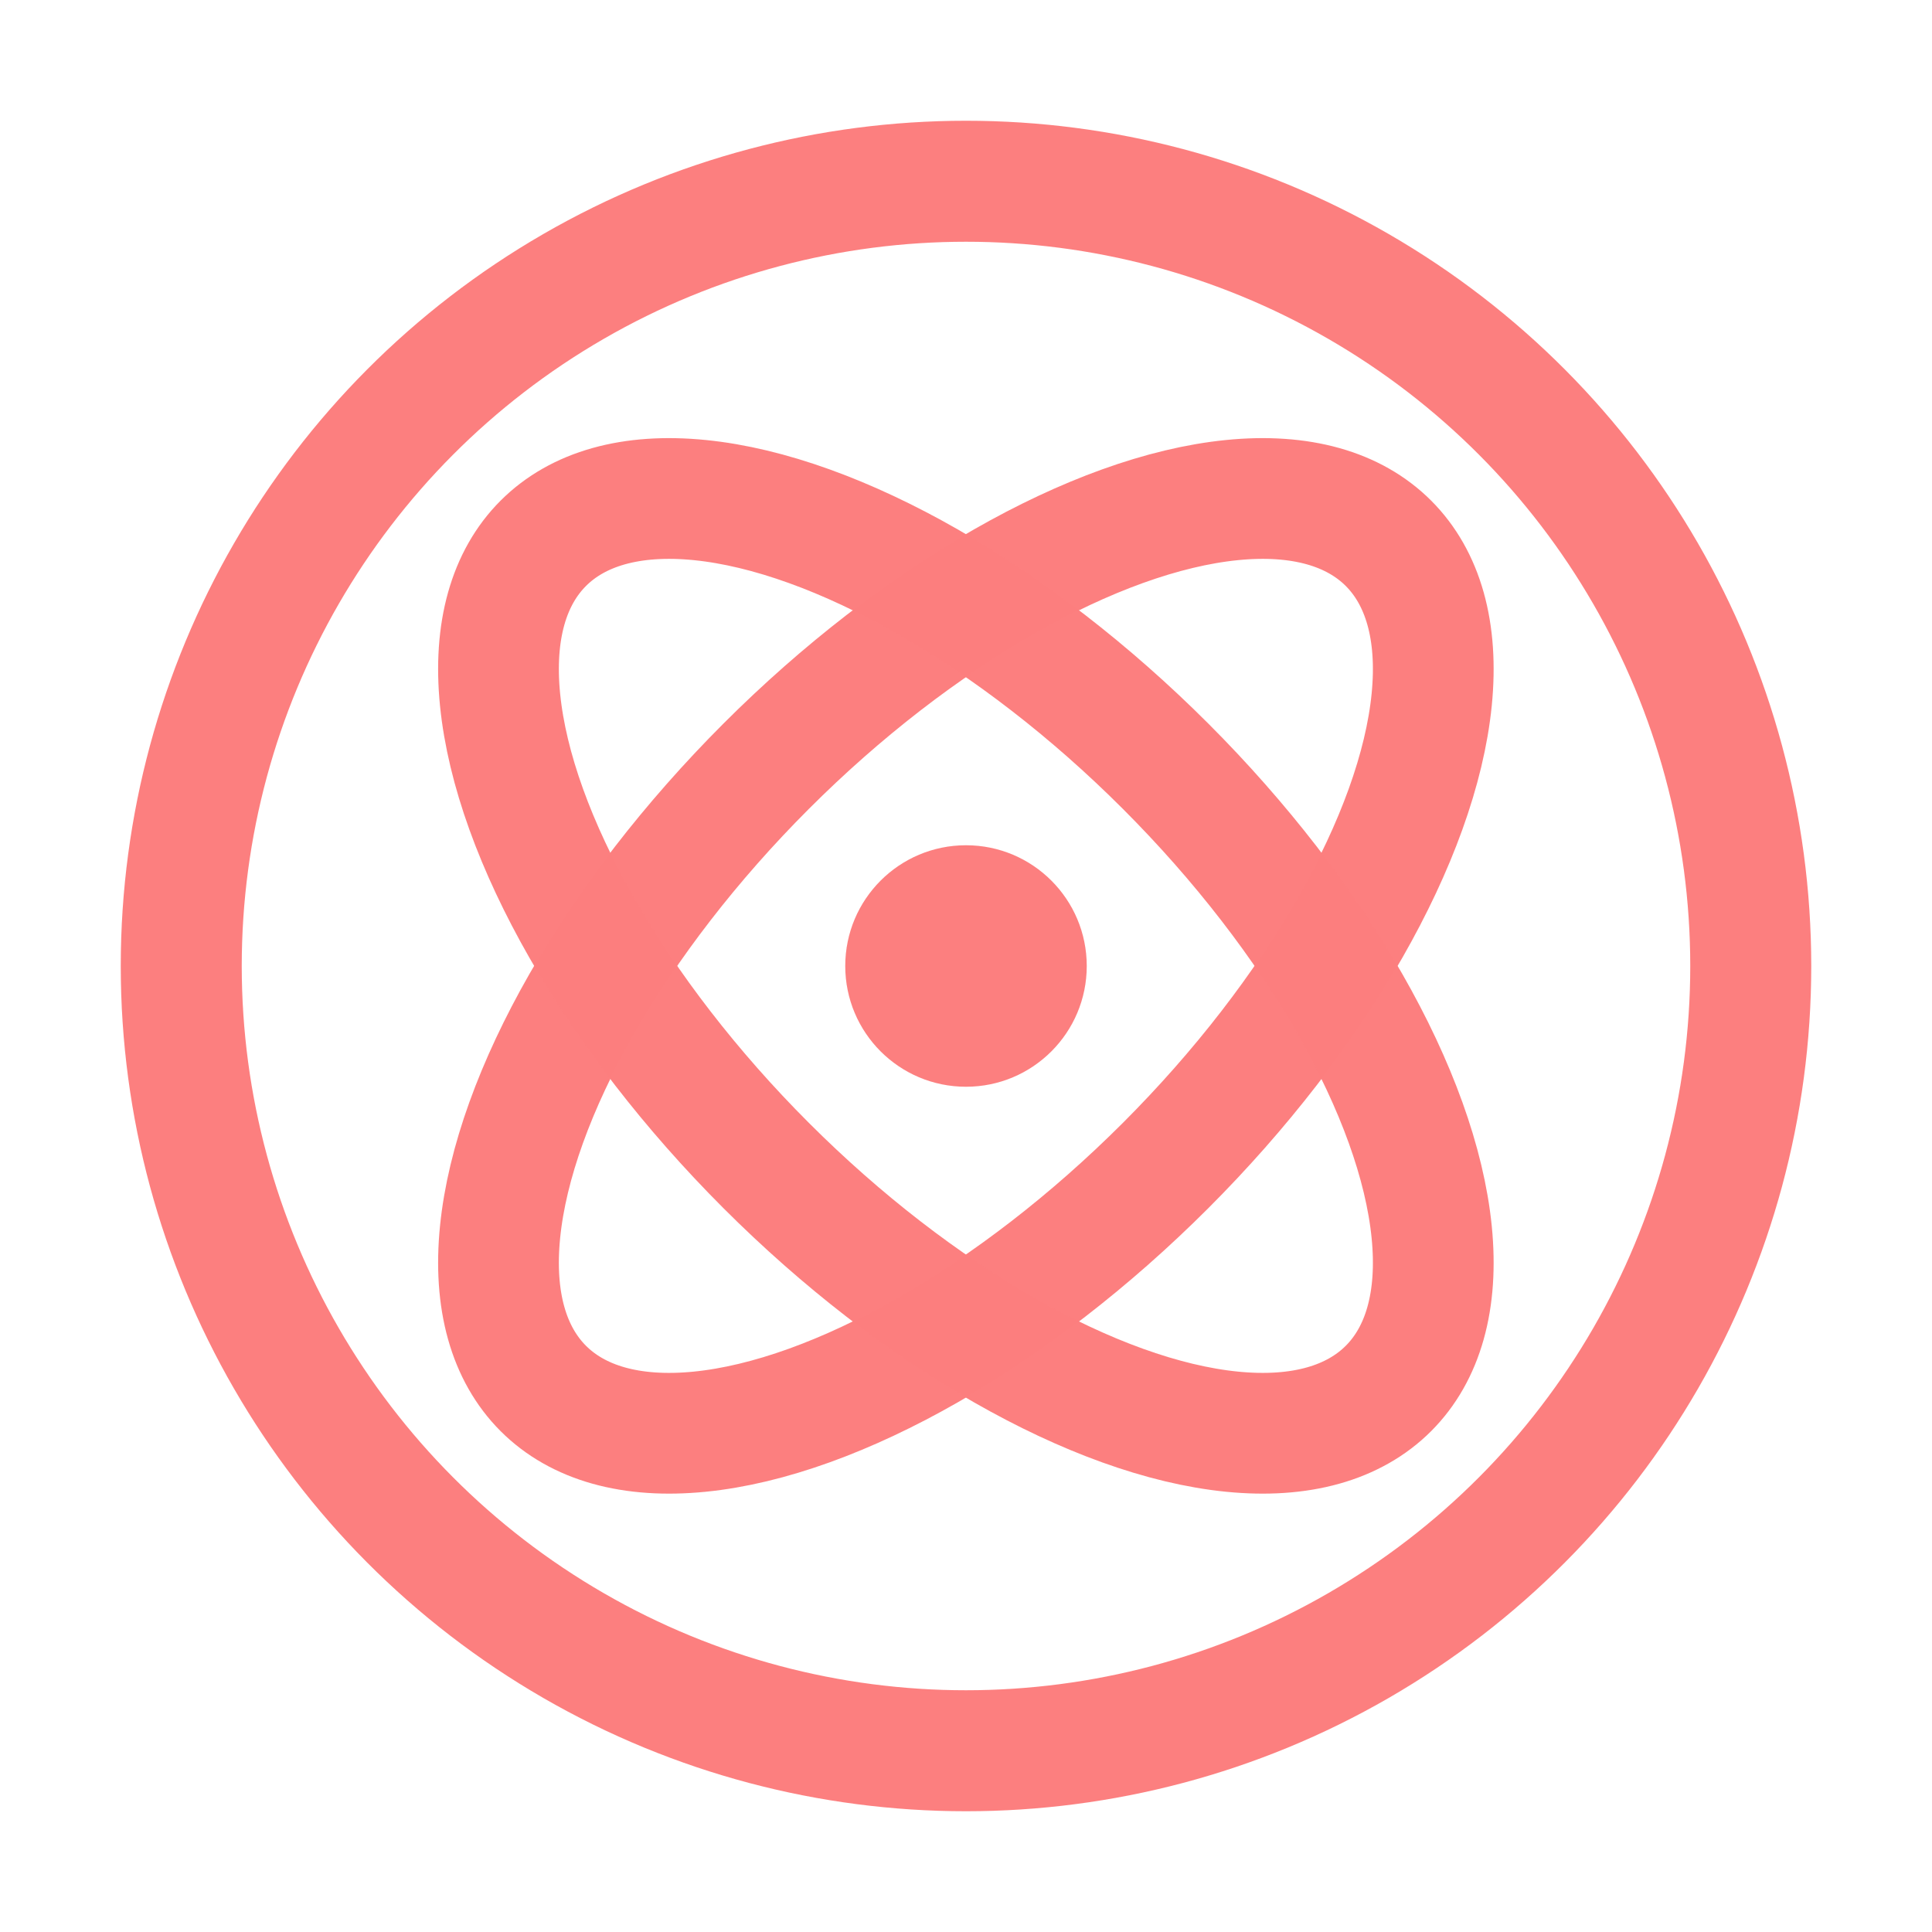 <svg height="16" viewBox="0 0 16 16" width="16" xmlns="http://www.w3.org/2000/svg"><ellipse cx="-8" cy="-8" fill="none" rx="6.499" ry="6.499" stroke="#fc7f7f" stroke-opacity=".996" stroke-width="1.002" transform="scale(-1)"/><circle cx="8" cy="8" fill="#fc7f7f" fill-opacity=".996" r="1"/><g fill="none" stroke="#fc7f7f" stroke-opacity=".996"><ellipse cx="11.314" rx="2.339" ry="4.95" transform="matrix(.707 .707 -.707 .707 0 0)"/><ellipse cy="11.314" rx="2.339" ry="4.95" transform="matrix(.707 -.707 .707 .707 0 0)"/></g></svg>
